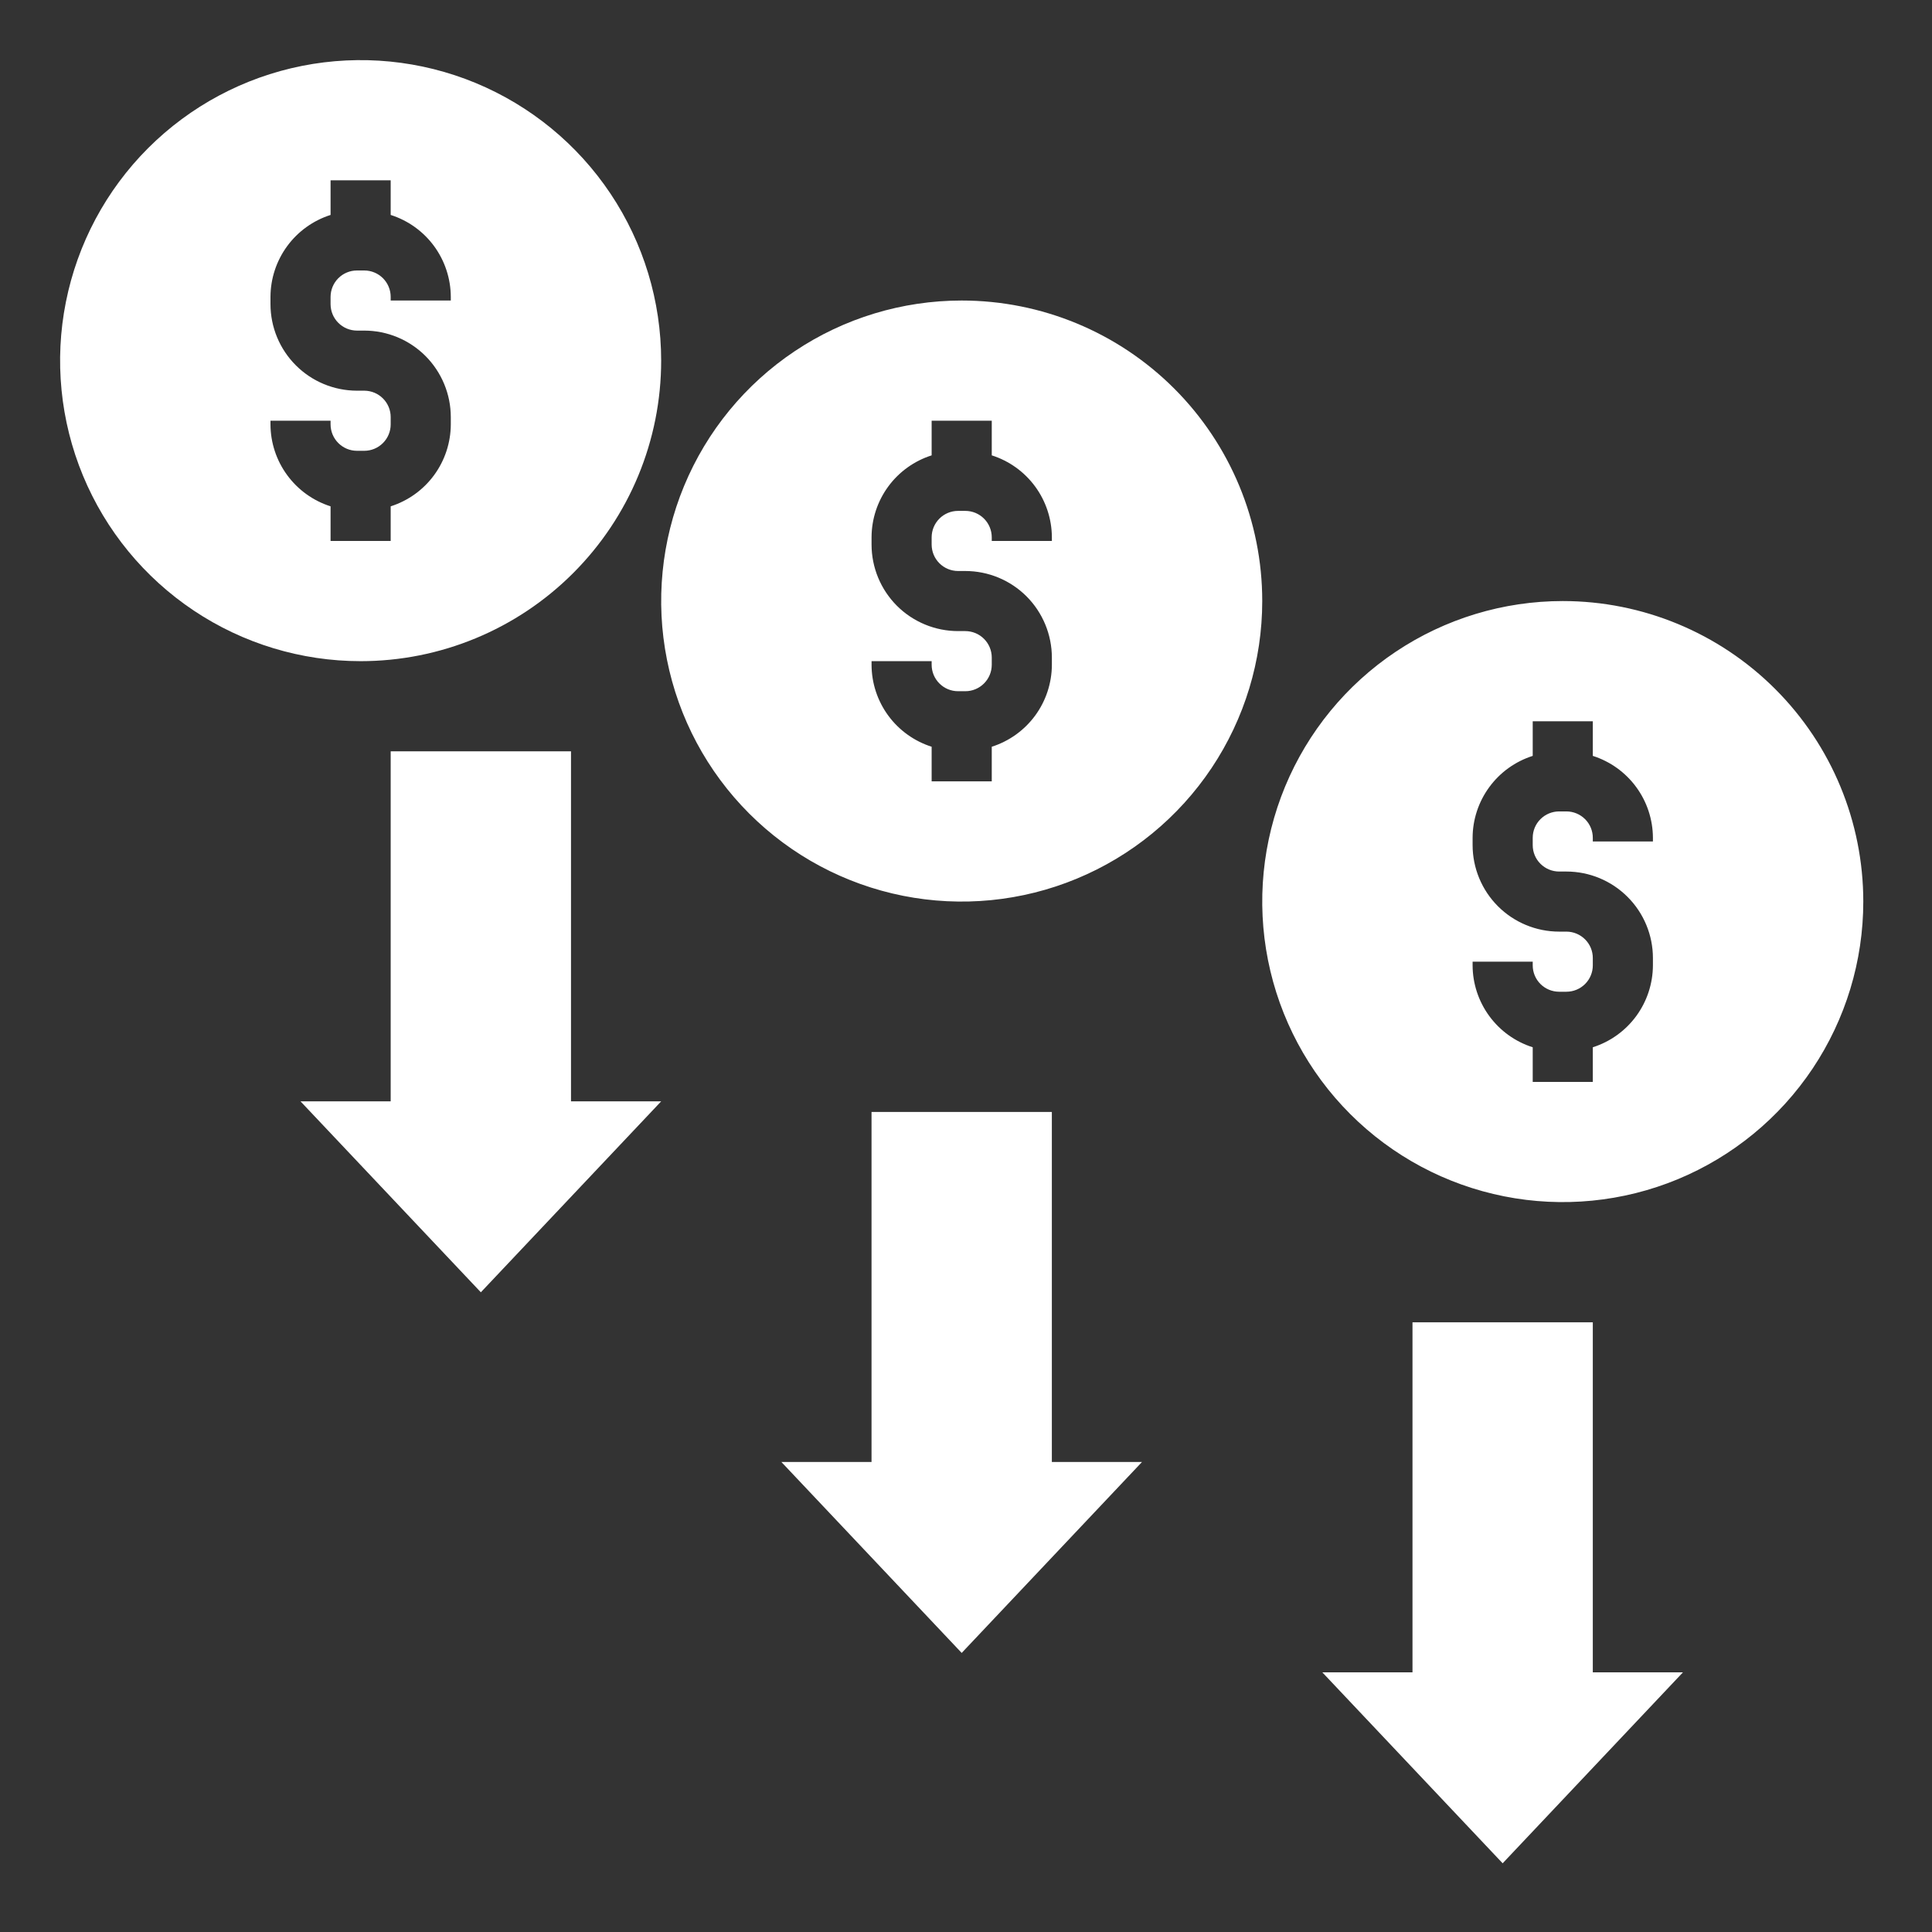 <svg width="78" height="78" viewBox="0 0 78 78" fill="none" xmlns="http://www.w3.org/2000/svg">
<rect x="0" y="0" width="78" height="78" fill="#333333" stroke="none"/>
<path d="M42.466 44.893H35.186V59.024H31.546L38.826 66.733L46.106 59.024H42.466V44.893ZM64.306 53.386H57.026V67.517H53.386L60.666 75.226L67.945 67.517H64.306V53.386ZM23.053 30.333H15.773V44.465H12.133L19.413 52.173L26.693 44.465H23.053V30.333ZM26.693 14.56C26.693 12.16 25.981 9.814 24.648 7.819C23.315 5.824 21.42 4.269 19.203 3.35C16.986 2.432 14.546 2.192 12.193 2.66C9.839 3.128 7.677 4.284 5.98 5.98C4.283 7.677 3.128 9.839 2.66 12.193C2.191 14.546 2.432 16.986 3.35 19.203C4.268 21.42 5.824 23.315 7.819 24.648C9.814 25.982 12.16 26.693 14.56 26.693C17.778 26.693 20.864 25.415 23.139 23.139C25.415 20.864 26.693 17.778 26.693 14.56ZM10.92 17.135V16.986H13.346V17.135C13.347 17.417 13.459 17.688 13.659 17.887C13.858 18.087 14.129 18.2 14.412 18.2H14.708C14.99 18.2 15.261 18.087 15.461 17.887C15.66 17.688 15.773 17.417 15.773 17.135V16.838C15.773 16.556 15.66 16.285 15.461 16.086C15.261 15.886 14.99 15.774 14.708 15.773H14.412C13.486 15.772 12.598 15.404 11.944 14.749C11.289 14.095 10.921 13.207 10.92 12.281V11.985C10.922 11.248 11.159 10.531 11.595 9.936C12.031 9.342 12.644 8.901 13.346 8.678V7.28H15.773V8.678C16.475 8.901 17.089 9.342 17.525 9.936C17.961 10.531 18.197 11.248 18.2 11.985V12.133H15.773V11.985C15.773 11.703 15.66 11.432 15.461 11.232C15.261 11.033 14.99 10.92 14.708 10.92H14.412C14.129 10.92 13.858 11.033 13.659 11.232C13.459 11.432 13.347 11.703 13.346 11.985V12.281C13.347 12.564 13.459 12.835 13.659 13.034C13.858 13.234 14.129 13.346 14.412 13.347H14.708C15.633 13.348 16.521 13.716 17.176 14.37C17.83 15.025 18.199 15.913 18.2 16.838V17.135C18.197 17.872 17.961 18.589 17.525 19.183C17.089 19.778 16.475 20.218 15.773 20.442V21.84H13.346V20.442C12.644 20.218 12.031 19.778 11.595 19.183C11.159 18.589 10.922 17.872 10.92 17.135Z" fill="white"/>
<path d="M38.827 12.133C36.427 12.133 34.081 12.844 32.086 14.178C30.09 15.511 28.535 17.406 27.617 19.623C26.699 21.84 26.458 24.279 26.927 26.633C27.395 28.987 28.55 31.148 30.247 32.845C31.944 34.542 34.106 35.698 36.459 36.166C38.813 36.634 41.253 36.394 43.47 35.475C45.687 34.557 47.582 33.002 48.915 31.007C50.248 29.012 50.96 26.666 50.96 24.266C50.96 21.048 49.681 17.962 47.406 15.687C45.13 13.411 42.044 12.133 38.827 12.133ZM42.467 21.839H40.04V21.691C40.039 21.409 39.927 21.138 39.727 20.938C39.528 20.739 39.257 20.626 38.974 20.626H38.678C38.396 20.626 38.125 20.739 37.926 20.938C37.726 21.138 37.614 21.409 37.613 21.691V21.987C37.614 22.27 37.726 22.541 37.926 22.74C38.125 22.94 38.396 23.052 38.678 23.053H38.974C39.9 23.054 40.788 23.422 41.443 24.076C42.097 24.731 42.465 25.619 42.467 26.545V26.841C42.464 27.578 42.228 28.295 41.792 28.89C41.356 29.484 40.742 29.924 40.04 30.148V31.546H37.613V30.148C36.911 29.924 36.297 29.484 35.861 28.89C35.425 28.295 35.189 27.578 35.187 26.841V26.693H37.613V26.841C37.614 27.123 37.726 27.394 37.926 27.593C38.125 27.793 38.396 27.906 38.678 27.906H38.974C39.257 27.906 39.528 27.793 39.727 27.593C39.927 27.394 40.039 27.123 40.04 26.841V26.545C40.039 26.262 39.927 25.991 39.727 25.792C39.528 25.592 39.257 25.48 38.974 25.479H38.678C37.753 25.478 36.865 25.11 36.21 24.456C35.556 23.801 35.188 22.913 35.187 21.987V21.691C35.189 20.954 35.425 20.237 35.861 19.642C36.297 19.048 36.911 18.607 37.613 18.384V16.986H40.04V18.384C40.742 18.607 41.356 19.048 41.792 19.642C42.228 20.237 42.464 20.954 42.467 21.691V21.839ZM63.093 24.266C60.693 24.266 58.347 24.978 56.352 26.311C54.357 27.644 52.802 29.539 51.883 31.756C50.965 33.973 50.725 36.413 51.193 38.766C51.661 41.12 52.816 43.282 54.513 44.978C56.21 46.675 58.372 47.831 60.726 48.299C63.079 48.767 65.519 48.527 67.736 47.609C69.953 46.69 71.848 45.135 73.181 43.14C74.514 41.145 75.226 38.799 75.226 36.399C75.226 33.181 73.948 30.095 71.672 27.82C69.397 25.544 66.311 24.266 63.093 24.266ZM66.733 33.972H64.306V33.825C64.306 33.542 64.194 33.271 63.994 33.072C63.794 32.872 63.523 32.76 63.241 32.759H62.945C62.662 32.76 62.392 32.872 62.192 33.072C61.992 33.271 61.88 33.542 61.88 33.825V34.12C61.88 34.403 61.992 34.674 62.192 34.873C62.392 35.073 62.662 35.185 62.945 35.186H63.241C64.167 35.187 65.054 35.555 65.709 36.21C66.364 36.864 66.732 37.752 66.733 38.678V38.974C66.73 39.711 66.494 40.428 66.058 41.023C65.622 41.617 65.008 42.058 64.306 42.281V43.679H61.88V42.281C61.177 42.058 60.564 41.617 60.128 41.023C59.692 40.428 59.455 39.711 59.453 38.974V38.826H61.88V38.974C61.88 39.256 61.992 39.527 62.192 39.727C62.392 39.926 62.662 40.039 62.945 40.039H63.241C63.523 40.039 63.794 39.926 63.994 39.727C64.194 39.527 64.306 39.256 64.306 38.974V38.678C64.306 38.395 64.194 38.124 63.994 37.925C63.794 37.725 63.523 37.613 63.241 37.612H62.945C62.019 37.611 61.131 37.243 60.477 36.589C59.822 35.934 59.454 35.046 59.453 34.12V33.825C59.455 33.087 59.692 32.37 60.128 31.776C60.564 31.181 61.177 30.741 61.88 30.517V29.119H64.306V30.517C65.008 30.741 65.622 31.181 66.058 31.776C66.494 32.37 66.73 33.087 66.733 33.825V33.972Z" fill="white"/>
</svg>
